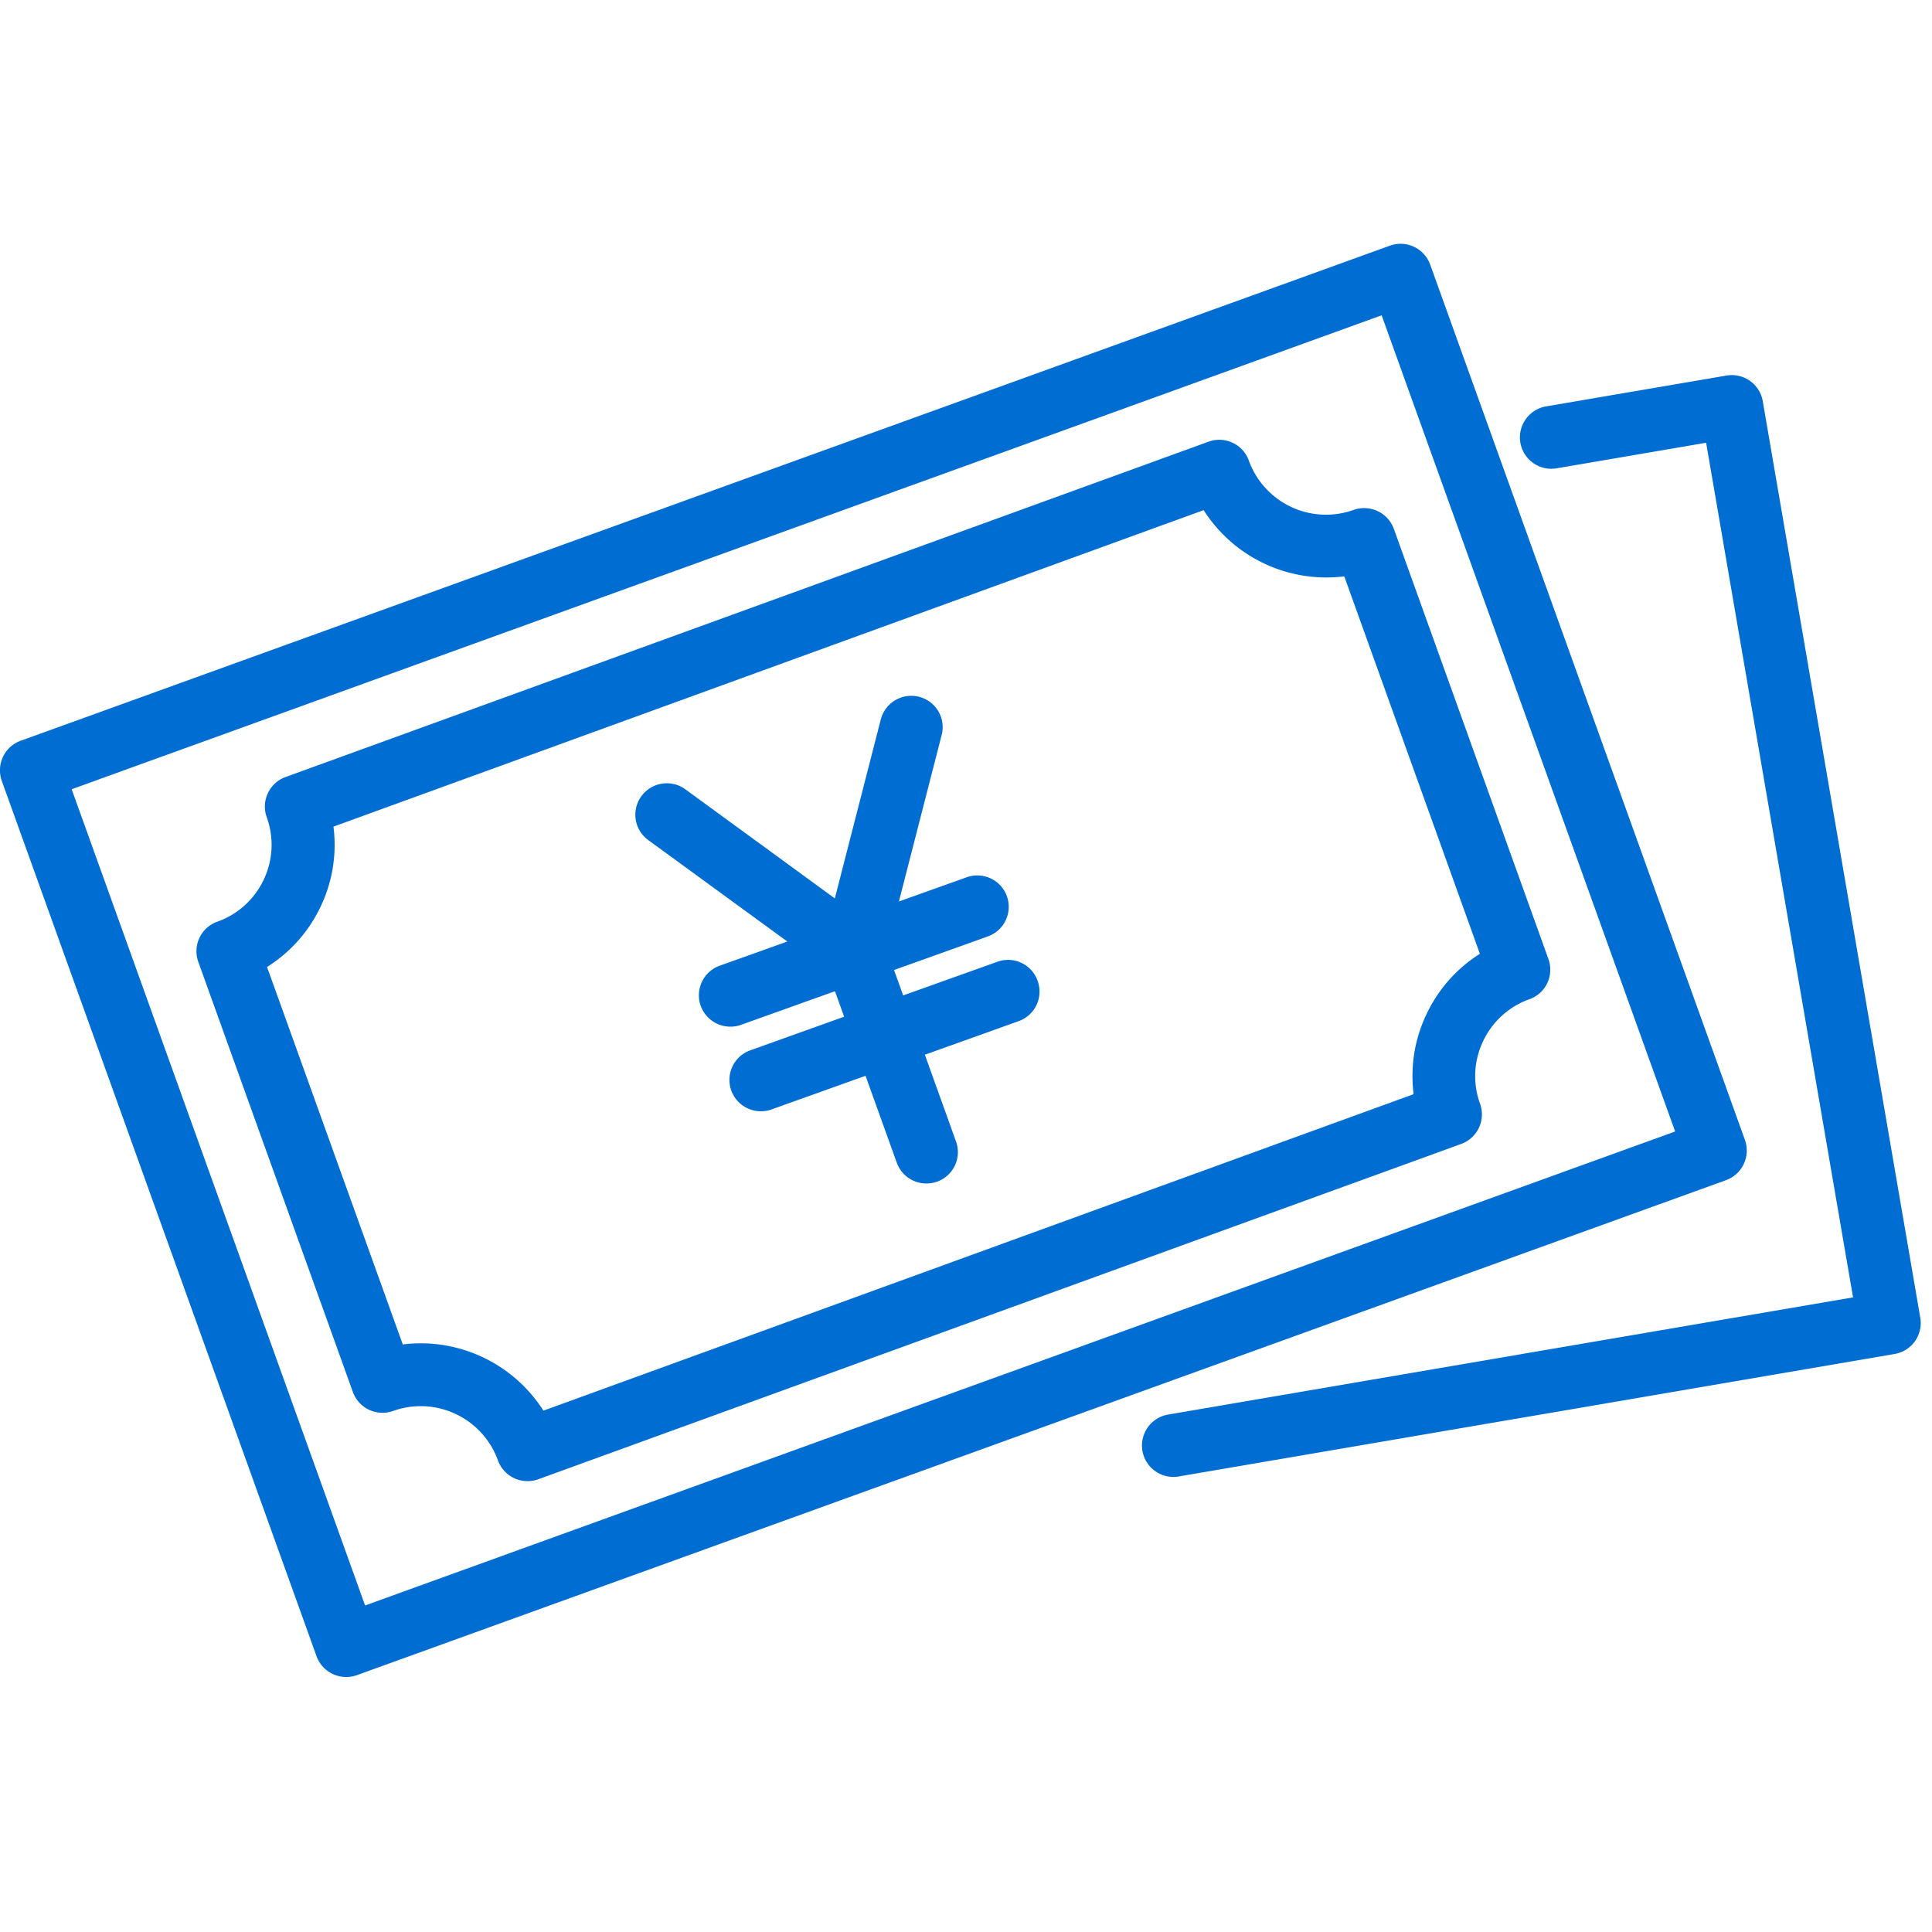 <svg id="レフナビアイコン" xmlns="http://www.w3.org/2000/svg" xmlns:xlink="http://www.w3.org/1999/xlink" width="65" height="65" viewBox="0 0 65 65">
  <defs>
    <clipPath id="clip-path">
      <rect id="Rectangle_26200" data-name="Rectangle 26200" width="65" height="65" fill="none"/>
    </clipPath>
  </defs>
  <rect id="Rectangle_25576" data-name="Rectangle 25576" width="65" height="65" fill="none"/>
  <g id="Group_54342" data-name="Group 54342" transform="translate(0 0)">
    <g id="Group_54298" data-name="Group 54298" clip-path="url(#clip-path)">
      <g id="Group_54297" data-name="Group 54297" transform="translate(-0.001 8.203)">
        <path id="Path_146381" data-name="Path 146381" d="M3671.211-938.023l-5.3-30.838a1.057,1.057,0,0,0-1.219-.862l-6.073,1.038a1.058,1.058,0,0,0-.863,1.219,1.057,1.057,0,0,0,1.221.864l5.029-.86,4.943,28.753-23.044,3.942a1.058,1.058,0,0,0-.864,1.221,1.054,1.054,0,0,0,1.041.877,1,1,0,0,0,.179-.015l24.087-4.121a1.058,1.058,0,0,0,.685-.431A1.057,1.057,0,0,0,3671.211-938.023Z" transform="translate(-3606.604 974.155)" fill="#006dd2"/>
        <path id="Path_146382" data-name="Path 146382" d="M3685.858-940.833a1.061,1.061,0,0,0,.038-.808l-10.589-29.449a1.058,1.058,0,0,0-1.351-.638l-46.066,16.656a1.059,1.059,0,0,0-.6.543,1.061,1.061,0,0,0-.04.808l10.589,29.449a1.058,1.058,0,0,0,1,.7,1.069,1.069,0,0,0,.355-.06l46.068-16.655A1.065,1.065,0,0,0,3685.858-940.833Zm-46.385,14.855-9.872-27.461,44.073-15.945,9.874,27.46Z" transform="translate(-3627.189 971.789)" fill="#006dd2"/>
        <path id="Path_146383" data-name="Path 146383" d="M3669.191-966.369a2.762,2.762,0,0,1-3.528-1.661,1.056,1.056,0,0,0-1.352-.635l-31.05,11.281a1.048,1.048,0,0,0-.6.545,1.052,1.052,0,0,0-.039.808,2.73,2.73,0,0,1-.1,2.1,2.738,2.738,0,0,1-1.564,1.417,1.054,1.054,0,0,0-.6.543,1.051,1.051,0,0,0-.038.808l5.2,14.471a1.059,1.059,0,0,0,1.353.638,2.763,2.763,0,0,1,3.527,1.661,1.056,1.056,0,0,0,.995.7,1.066,1.066,0,0,0,.355-.06l31.054-11.283a1.066,1.066,0,0,0,.6-.543,1.066,1.066,0,0,0,.039-.81,2.716,2.716,0,0,1,.1-2.1,2.733,2.733,0,0,1,1.562-1.418,1.049,1.049,0,0,0,.6-.543,1.058,1.058,0,0,0,.038-.808l-5.2-14.471A1.062,1.062,0,0,0,3669.191-966.369Zm4.246,14.935a4.828,4.828,0,0,0-1.8,2.04,4.816,4.816,0,0,0-.429,2.682l-29.277,10.648a4.9,4.9,0,0,0-4.125-2.266,4.755,4.755,0,0,0-.607.039l-4.567-12.7a4.843,4.843,0,0,0,1.807-2.04,4.818,4.818,0,0,0,.428-2.682l29.277-10.648a4.893,4.893,0,0,0,4.731,2.228Z" transform="translate(-3623.647 975.321)" fill="#006dd2"/>
        <path id="Path_146384" data-name="Path 146384" d="M3649.283-955.777l-3.161,1.129-.307-.855,3.157-1.131a1.057,1.057,0,0,0,.64-1.351,1.058,1.058,0,0,0-1.353-.638l-2.28.814,1.438-5.6a1.054,1.054,0,0,0-.76-1.286,1.059,1.059,0,0,0-1.287.76l-1.547,6.023-5.03-3.671a1.058,1.058,0,0,0-1.478.233,1.055,1.055,0,0,0,.231,1.476l4.679,3.412-2.275.814a1.058,1.058,0,0,0-.639,1.351,1.06,1.06,0,0,0,1,.7,1.048,1.048,0,0,0,.358-.062l3.159-1.131.308.858-3.158,1.131a1.057,1.057,0,0,0-.64,1.35,1.06,1.06,0,0,0,1,.7,1.042,1.042,0,0,0,.357-.062l3.161-1.131,1.051,2.923a1.055,1.055,0,0,0,1,.7,1.048,1.048,0,0,0,.358-.062,1.054,1.054,0,0,0,.635-1.351l-1.048-2.919,3.158-1.131a1.054,1.054,0,0,0,.637-1.351A1.053,1.053,0,0,0,3649.283-955.777Z" transform="translate(-3615.735 979.935)" fill="#006dd2"/>
      </g>
    </g>
  </g>
</svg>
